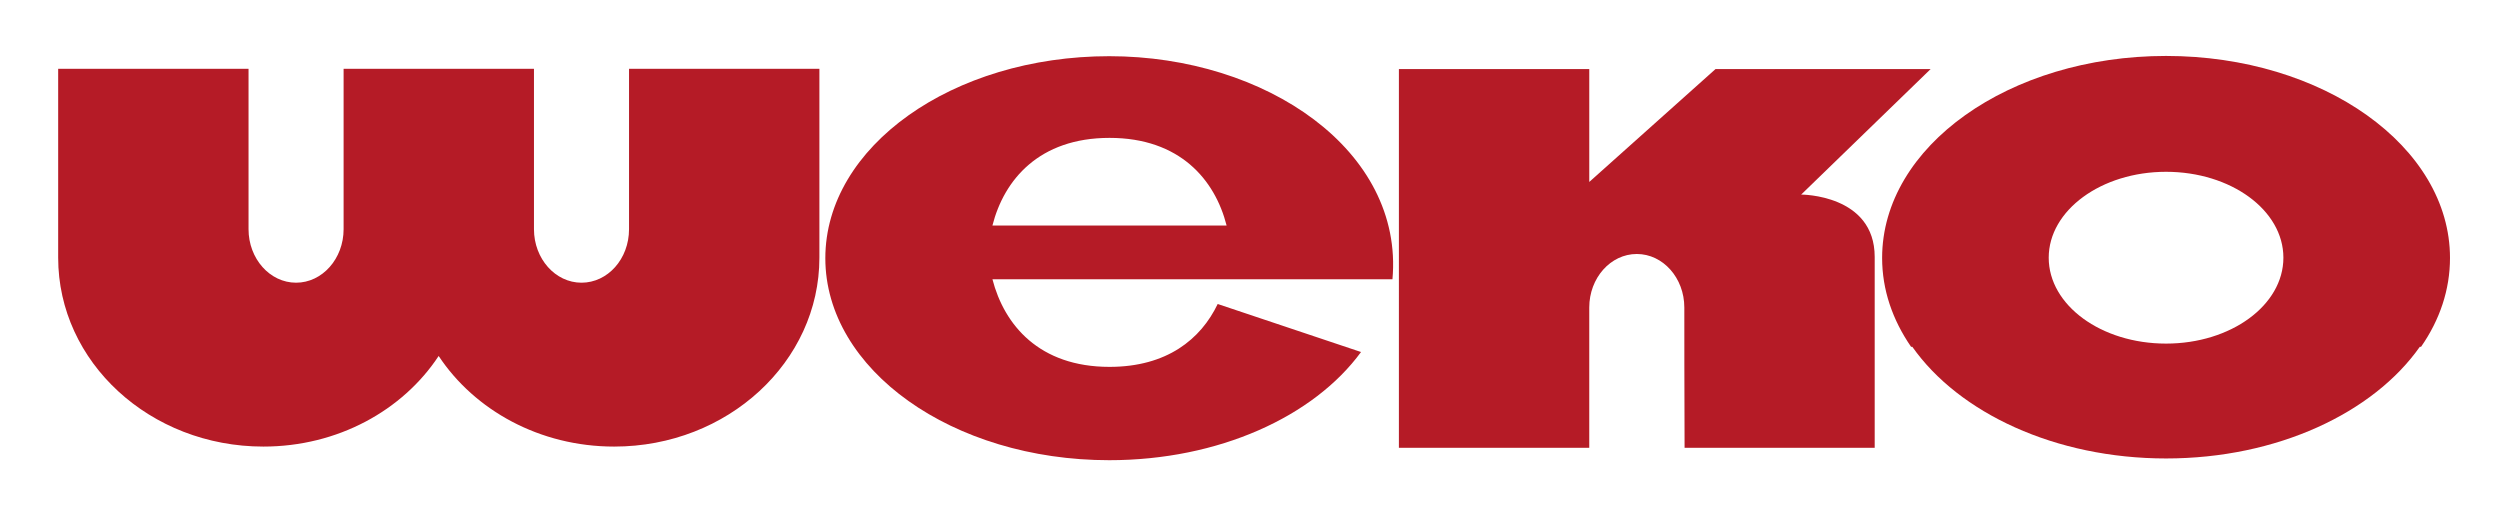 <svg xmlns="http://www.w3.org/2000/svg" xmlns:xlink="http://www.w3.org/1999/xlink" version="1.1" id="Ebene_1" x="0px" y="0px" viewBox="0 0 100.99 21.24" style="enable-background:new 0 0 100.99 21.24;" xml:space="preserve">
<style type="text/css">
	.st0{fill:#B51B26;}
	.st1{fill-rule:evenodd;clip-rule:evenodd;fill:#B51B26;}
	.st2{display:none;fill:none;stroke:#FFFFFF;stroke-width:0.486;stroke-miterlimit:3.864;}
</style>
  <path class="st0" d="M68.04,12.42c0-1.19-0.86-2.16-1.92-2.16c-1.06,0-1.92,0.97-1.92,2.16c0,0,0,3.97,0,5.67h-7.69V2.79h7.69v4.56  l5.1-4.56c0,0,2.93,0,8.69,0l-5.23,5.07c0,0,2.97-0.01,2.97,2.52c0,3.29,0,5.24,0,7.71h-7.68C68.04,16.67,68.04,12.42,68.04,12.42  L68.04,12.42z"/>
  <path class="st1" d="M98.97,10.42c0-4.5-5.13-8.16-11.47-8.16c-6.33,0-11.47,3.65-11.47,8.16c0,1.29,0.42,2.5,1.17,3.59h0.05  c1.88,2.67,5.77,4.51,10.25,4.51c4.49,0,8.37-1.84,10.25-4.51h0.05C98.56,12.92,98.97,11.7,98.97,10.42z M87.5,6.94  c2.62,0,4.74,1.55,4.74,3.47c0,1.92-2.12,3.47-4.74,3.47c-2.62,0-4.74-1.55-4.74-3.47C82.76,8.5,84.88,6.94,87.5,6.94z"/>
  <path class="st2" d="M76.58,10.42c0-1.92,2.12-3.47,4.74-3.47c2.62,0,4.74,1.55,4.74,3.47c0,1.92-2.12,3.47-4.74,3.47  C78.7,13.89,76.58,12.33,76.58,10.42L76.58,10.42z M69.85,10.42c0-4.5,5.13-8.16,11.47-8.16c6.33,0,11.47,3.65,11.47,8.16  c0,4.5-5.13,8.16-11.47,8.16C74.99,18.57,69.85,14.92,69.85,10.42L69.85,10.42z"/>
  <path class="st0" d="M40.09,9.11c0.47-1.85,1.89-3.54,4.73-3.54s4.26,1.69,4.73,3.54H40.09L40.09,9.11z M49.19,12.28  c-0.68,1.42-2.05,2.54-4.37,2.54c-2.84,0-4.25-1.69-4.73-3.54h16.16c0.46-5.19-5.1-9.01-11.44-9.01c-6.33,0-11.47,3.65-11.47,8.16  c0,4.5,5.13,8.16,11.47,8.16c4.42,0,8.26-1.76,10.17-4.37L49.19,12.28L49.19,12.28z"/>
  <path class="st0" d="M17.72,14.38c-1.45,2.2-4.08,3.66-7.08,3.66c-4.58,0-8.29-3.41-8.29-7.63c0-2.16,0-4.34,0-7.63h7.69  c0,5.87,0,6.48,0,6.48c0,1.19,0.86,2.16,1.92,2.16s1.92-0.97,1.92-2.16c0,0,0-2.38,0-6.48h7.69v6.48c0,1.19,0.86,2.16,1.92,2.16  c1.06,0,1.92-0.96,1.92-2.16c0-2.6,0-3.65,0-6.48c0,0,4.68,0,7.69,0c0,2.48,0,7.63,0,7.63c0,4.21-3.71,7.63-8.29,7.63  C21.8,18.04,19.17,16.57,17.72,14.38L17.72,14.38z"/>
</svg>